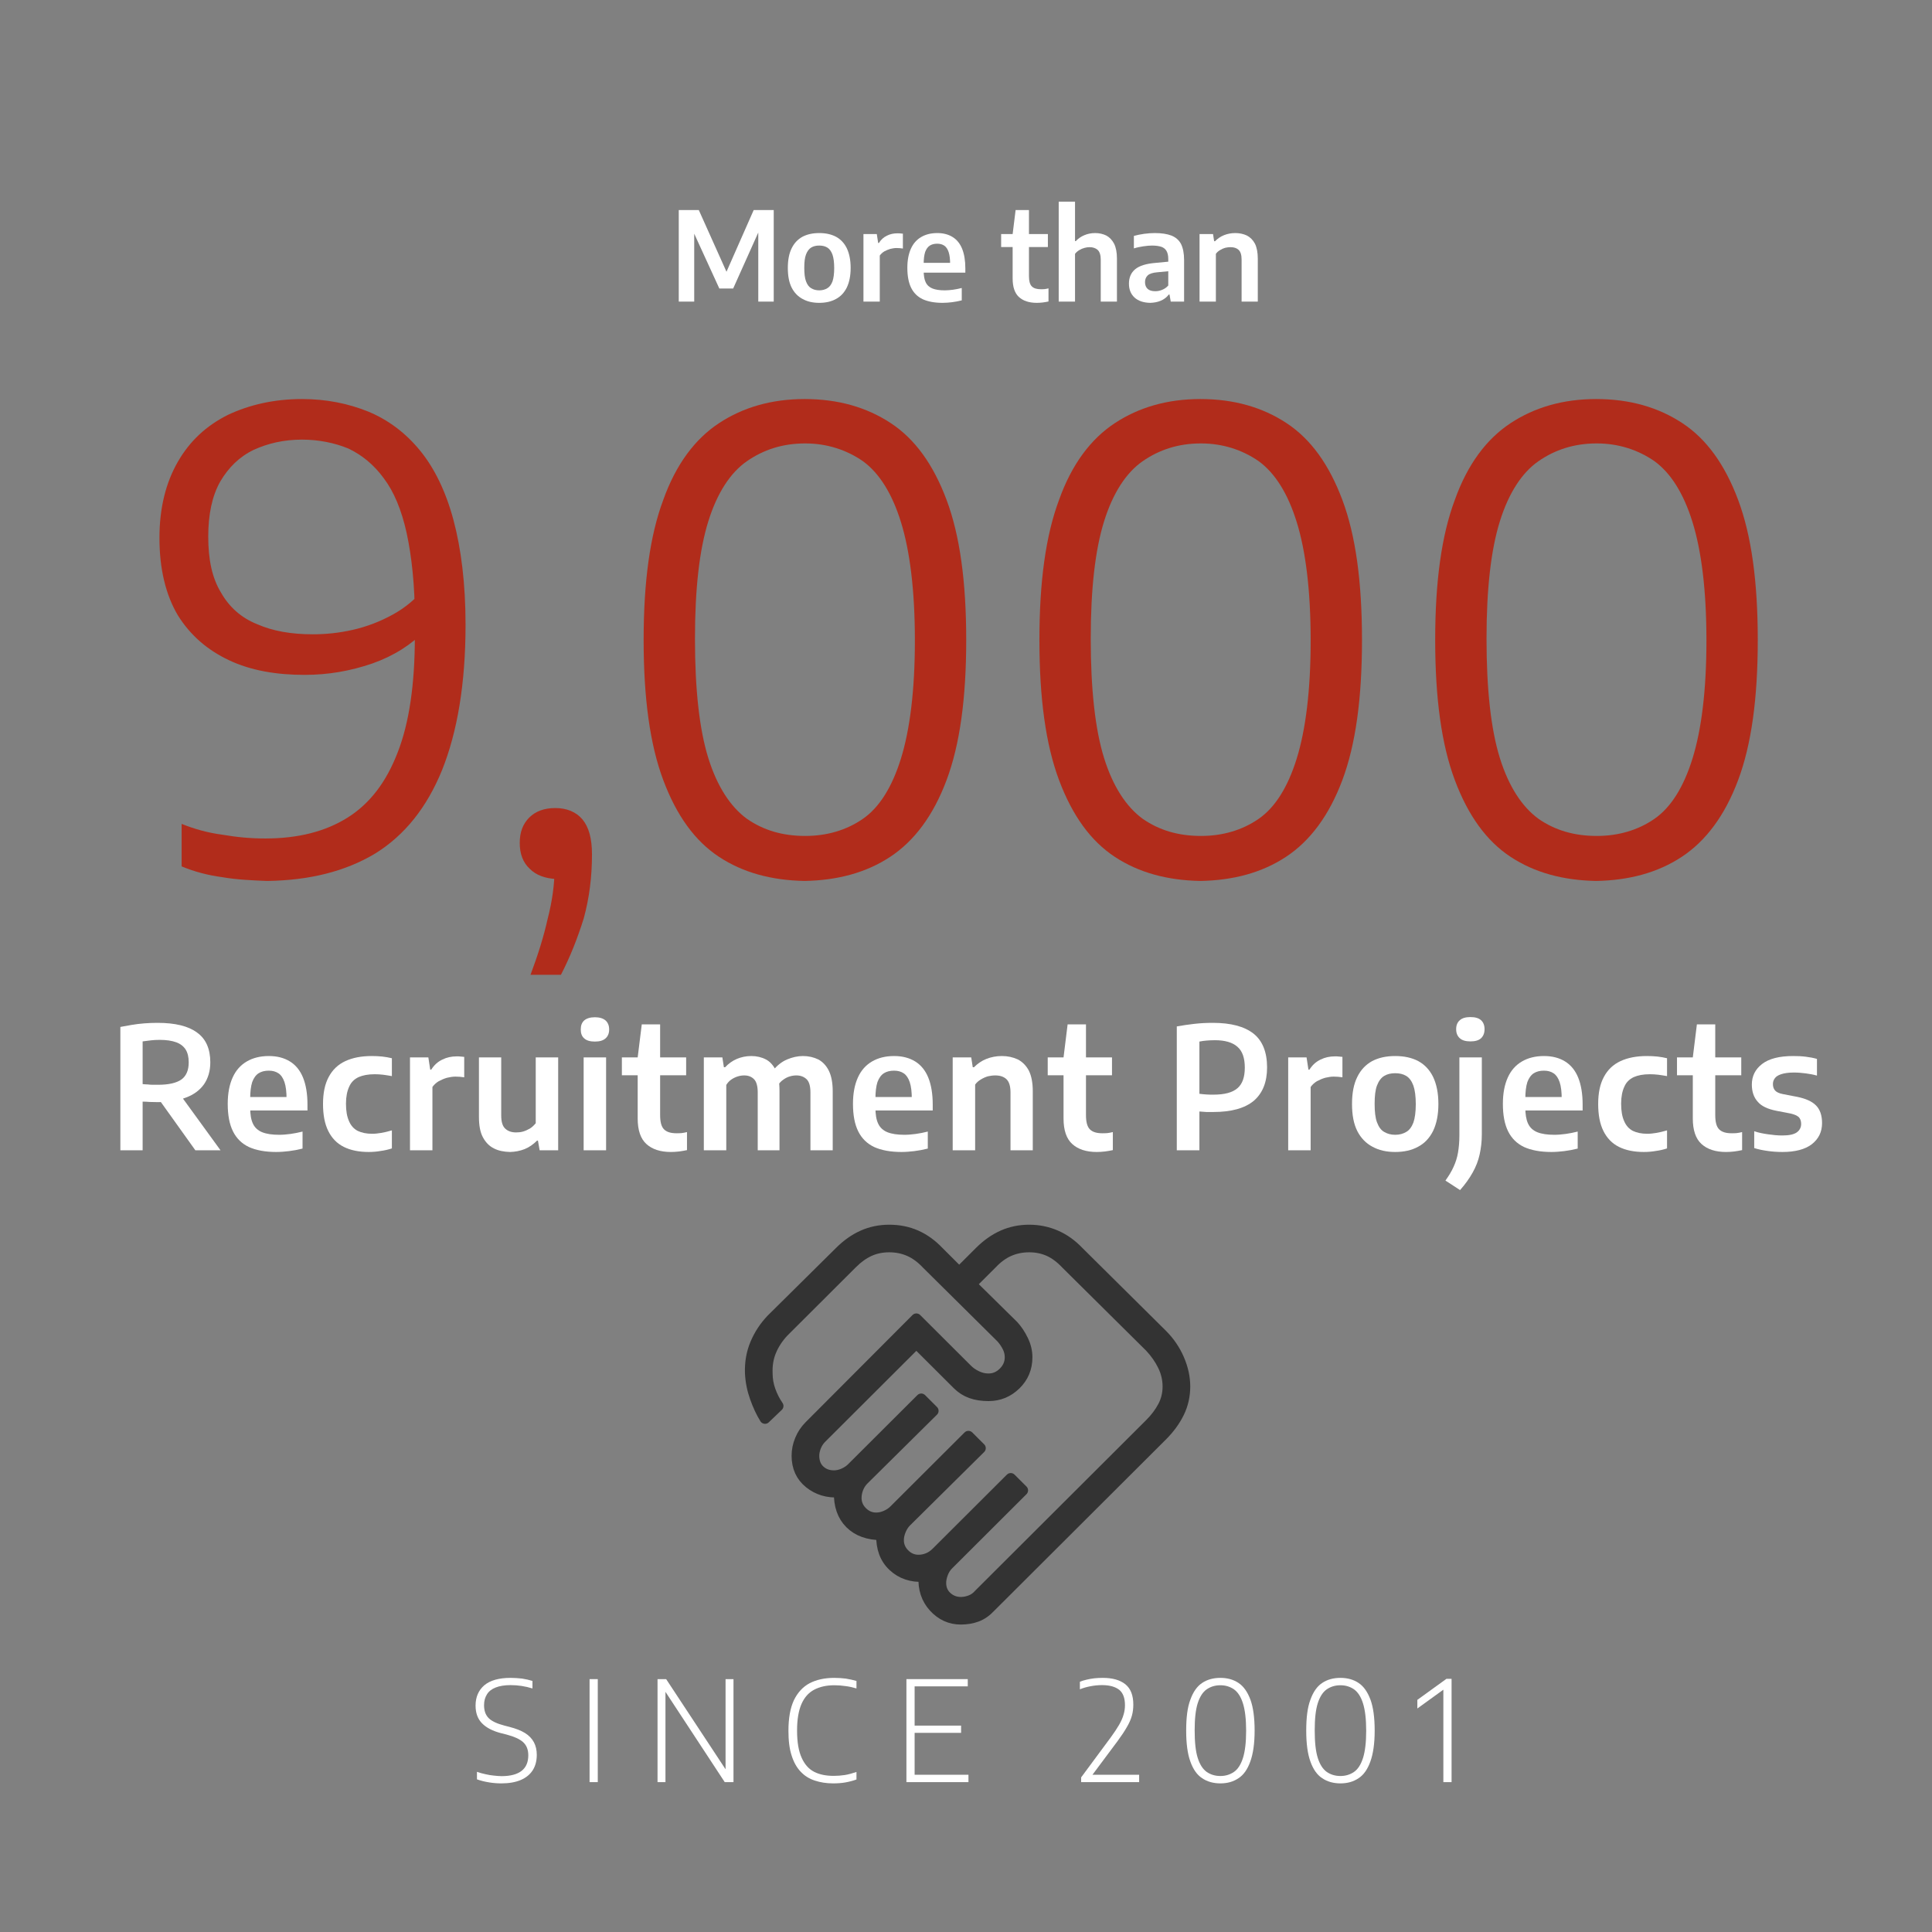 <?xml version="1.0" encoding="UTF-8" standalone="no"?> <svg xmlns="http://www.w3.org/2000/svg" xmlns:xlink="http://www.w3.org/1999/xlink" xmlns:serif="http://www.serif.com/" width="100%" height="100%" viewBox="0 0 250 250" version="1.1" xml:space="preserve" style="fill-rule:evenodd;clip-rule:evenodd;stroke-linejoin:round;stroke-miterlimit:2;"><rect x="0" y="0" width="250" height="250" fill="#808080" stroke="none"/> <g transform="matrix(1,0,0,1,-2420.33,-2.667)"> <g id="Artboard9" transform="matrix(0.839,0,0,0.842,634.26,7.717)"> <rect x="2129" y="-6" width="298" height="297" style="fill:none;"></rect> <g transform="matrix(1,0,0,0.997,0,10.757)"> <g id="handshake_FILL0_wght200_GRAD0_opsz48.svg" transform="matrix(1.673,0,0,1.668,2278,202.917)"> <g transform="matrix(1,0,0,1,-24,-24)"> <path d="M23.4,40.35C23.7,40.35 24,40.292 24.3,40.175C24.6,40.058 24.85,39.883 25.05,39.65L40.85,23.85C41.35,23.35 41.75,22.817 42.05,22.25C42.35,21.683 42.5,21.067 42.5,20.4C42.5,19.733 42.35,19.092 42.05,18.475C41.75,17.858 41.35,17.283 40.85,16.75L33.1,9.05C32.6,8.517 32.075,8.125 31.525,7.875C30.975,7.625 30.367,7.5 29.7,7.5C29.033,7.5 28.417,7.625 27.85,7.875C27.283,8.125 26.75,8.517 26.25,9.05L24.35,10.95L28.25,14.8C28.583,15.167 28.875,15.608 29.125,16.125C29.375,16.642 29.5,17.167 29.5,17.7C29.5,18.7 29.15,19.542 28.45,20.225C27.75,20.908 26.917,21.25 25.95,21.25C25.35,21.25 24.817,21.167 24.35,21C23.883,20.833 23.467,20.567 23.1,20.2L19.3,16.4L10.55,25.15C10.317,25.383 10.142,25.65 10.025,25.95C9.908,26.25 9.85,26.533 9.85,26.8C9.85,27.367 10.025,27.817 10.375,28.15C10.725,28.483 11.167,28.65 11.7,28.65C12,28.65 12.3,28.583 12.6,28.45C12.9,28.317 13.15,28.15 13.35,27.95L19.75,21.55L20.85,22.65L14.45,29C14.217,29.233 14.042,29.5 13.925,29.8C13.808,30.1 13.75,30.4 13.75,30.7C13.75,31.2 13.933,31.633 14.3,32C14.667,32.367 15.1,32.55 15.6,32.55C15.9,32.55 16.2,32.483 16.5,32.35C16.8,32.217 17.05,32.05 17.25,31.85L24.1,25L25.2,26.1L18.35,32.9C18.15,33.1 17.983,33.358 17.85,33.675C17.717,33.992 17.65,34.3 17.65,34.6C17.65,35.1 17.833,35.533 18.2,35.9C18.567,36.267 19,36.45 19.5,36.45C19.8,36.45 20.092,36.392 20.375,36.275C20.658,36.158 20.917,35.983 21.15,35.75L28,28.9L29.1,30L22.25,36.85C22.017,37.083 21.842,37.358 21.725,37.675C21.608,37.992 21.55,38.283 21.55,38.55C21.55,39.083 21.733,39.517 22.1,39.85C22.467,40.183 22.9,40.35 23.4,40.35ZM23.4,41.9C22.433,41.9 21.608,41.525 20.925,40.775C20.242,40.025 19.933,39.083 20,37.95C18.867,38.017 17.925,37.7 17.175,37C16.425,36.3 16.067,35.333 16.1,34.1C14.867,34.1 13.9,33.75 13.2,33.05C12.5,32.35 12.167,31.383 12.2,30.15C11.133,30.217 10.217,29.942 9.45,29.325C8.683,28.708 8.3,27.867 8.3,26.8C8.3,26.3 8.4,25.808 8.6,25.325C8.8,24.842 9.083,24.417 9.45,24.05L19.3,14.15L24,18.85C24.233,19.083 24.525,19.283 24.875,19.45C25.225,19.617 25.583,19.7 25.95,19.7C26.483,19.7 26.95,19.5 27.35,19.1C27.75,18.7 27.95,18.233 27.95,17.7C27.95,17.367 27.875,17.05 27.725,16.75C27.575,16.45 27.383,16.167 27.15,15.9L20.25,9.05C19.75,8.517 19.217,8.125 18.65,7.875C18.083,7.625 17.467,7.5 16.8,7.5C16.133,7.5 15.525,7.625 14.975,7.875C14.425,8.125 13.9,8.5 13.4,9L7.05,15.35C6.55,15.883 6.167,16.467 5.9,17.1C5.633,17.733 5.517,18.433 5.55,19.2C5.55,19.733 5.642,20.258 5.825,20.775C6.008,21.292 6.25,21.767 6.55,22.2L5.35,23.35C5.017,22.817 4.717,22.175 4.45,21.425C4.183,20.675 4.033,19.917 4,19.15C3.967,18.183 4.125,17.283 4.475,16.45C4.825,15.617 5.317,14.867 5.95,14.2L12.25,7.95C12.917,7.283 13.625,6.783 14.375,6.45C15.125,6.117 15.933,5.95 16.8,5.95C17.7,5.95 18.525,6.117 19.275,6.45C20.025,6.783 20.717,7.283 21.35,7.95L23.25,9.85L25.15,7.95C25.817,7.283 26.525,6.783 27.275,6.45C28.025,6.117 28.833,5.95 29.7,5.95C30.567,5.95 31.383,6.117 32.15,6.45C32.917,6.783 33.617,7.283 34.25,7.95L41.95,15.6C42.617,16.267 43.133,17.025 43.5,17.875C43.867,18.725 44.05,19.567 44.05,20.4C44.05,21.267 43.867,22.075 43.5,22.825C43.133,23.575 42.617,24.283 41.95,24.95L26.15,40.75C25.75,41.183 25.325,41.483 24.875,41.65C24.425,41.817 23.933,41.9 23.4,41.9Z" style="fill:rgb(51,51,51);fill-rule:nonzero;stroke:rgb(51,51,51);stroke-width:1px;"></path> </g> </g> <g transform="matrix(1.192,8.85374e-19,3.17193e-18,1.192,1154.72,49.176)"> <g transform="matrix(18,0,0,18,878.001,175.103)"> <path d="M0.226,0.009C0.198,0.009 0.169,0.007 0.138,0.002C0.107,-0.003 0.078,-0.01 0.05,-0.02L0.05,-0.074C0.07,-0.067 0.091,-0.061 0.111,-0.057C0.131,-0.052 0.151,-0.049 0.171,-0.047C0.19,-0.045 0.209,-0.043 0.227,-0.043C0.291,-0.043 0.339,-0.056 0.371,-0.081C0.403,-0.106 0.419,-0.143 0.419,-0.193C0.419,-0.234 0.406,-0.265 0.382,-0.287C0.358,-0.309 0.318,-0.327 0.262,-0.342L0.226,-0.351C0.163,-0.367 0.117,-0.391 0.086,-0.423C0.055,-0.455 0.04,-0.497 0.04,-0.55C0.04,-0.611 0.061,-0.66 0.103,-0.696C0.145,-0.731 0.208,-0.749 0.292,-0.749C0.319,-0.749 0.346,-0.747 0.374,-0.744C0.401,-0.74 0.426,-0.734 0.449,-0.727L0.449,-0.673C0.423,-0.681 0.397,-0.687 0.371,-0.691C0.345,-0.695 0.319,-0.697 0.292,-0.697C0.249,-0.697 0.213,-0.691 0.185,-0.68C0.156,-0.669 0.135,-0.652 0.122,-0.631C0.108,-0.609 0.101,-0.583 0.101,-0.553C0.101,-0.513 0.112,-0.482 0.134,-0.46C0.156,-0.438 0.194,-0.42 0.248,-0.406L0.283,-0.397C0.329,-0.385 0.366,-0.371 0.395,-0.353C0.424,-0.335 0.445,-0.313 0.459,-0.287C0.473,-0.261 0.48,-0.231 0.48,-0.196C0.48,-0.152 0.47,-0.115 0.45,-0.084C0.43,-0.054 0.402,-0.031 0.364,-0.015C0.326,0.001 0.28,0.009 0.226,0.009Z" style="fill:white;fill-rule:nonzero;"></path> </g> <g transform="matrix(18,0,0,18,891.852,175.103)"> <rect x="0.09" y="-0.74" width="0.059" height="0.74" style="fill:white;fill-rule:nonzero;"></rect> </g> <g transform="matrix(18,0,0,18,900.645,175.103)"> <path d="M0.09,-0L0.09,-0.74L0.152,-0.74L0.597,-0.065L0.579,-0.065L0.579,-0.74L0.636,-0.74L0.636,-0L0.573,-0L0.129,-0.676L0.147,-0.676L0.147,-0L0.09,-0Z" style="fill:white;fill-rule:nonzero;"></path> </g> <g transform="matrix(18,0,0,18,918.195,175.103)"> <path d="M0.377,0.009C0.329,0.009 0.285,0.002 0.246,-0.011C0.206,-0.024 0.172,-0.045 0.144,-0.075C0.116,-0.104 0.094,-0.143 0.079,-0.191C0.063,-0.239 0.056,-0.299 0.056,-0.369C0.056,-0.459 0.069,-0.532 0.095,-0.588C0.122,-0.644 0.16,-0.685 0.209,-0.711C0.258,-0.736 0.317,-0.749 0.385,-0.749C0.414,-0.749 0.441,-0.747 0.467,-0.744C0.493,-0.74 0.519,-0.734 0.545,-0.727L0.545,-0.673C0.518,-0.681 0.492,-0.687 0.466,-0.69C0.44,-0.694 0.413,-0.696 0.386,-0.696C0.329,-0.696 0.281,-0.685 0.241,-0.664C0.201,-0.643 0.171,-0.609 0.15,-0.562C0.129,-0.514 0.118,-0.451 0.118,-0.371C0.118,-0.288 0.129,-0.223 0.151,-0.175C0.172,-0.128 0.202,-0.094 0.241,-0.074C0.28,-0.054 0.327,-0.045 0.381,-0.045C0.408,-0.045 0.435,-0.047 0.461,-0.051C0.487,-0.055 0.515,-0.063 0.545,-0.073L0.545,-0.019C0.52,-0.01 0.494,-0.003 0.466,0.002C0.438,0.007 0.408,0.009 0.377,0.009Z" style="fill:white;fill-rule:nonzero;"></path> </g> <g transform="matrix(18,0,0,18,932.847,175.103)"> <path d="M0.09,-0L0.09,-0.74L0.531,-0.74L0.531,-0.688L0.149,-0.688L0.149,-0.053L0.536,-0.053L0.536,-0L0.09,-0ZM0.129,-0.354L0.129,-0.406L0.483,-0.406L0.483,-0.354L0.129,-0.354Z" style="fill:white;fill-rule:nonzero;"></path> </g> <g transform="matrix(18,0,0,18,956.499,175.103)"> <path d="M0.032,-0L0.032,-0.034L0.246,-0.323C0.27,-0.356 0.29,-0.386 0.305,-0.412C0.32,-0.438 0.331,-0.463 0.337,-0.485C0.344,-0.508 0.347,-0.53 0.347,-0.553C0.347,-0.604 0.333,-0.641 0.306,-0.663C0.278,-0.685 0.237,-0.697 0.183,-0.697C0.154,-0.697 0.126,-0.694 0.1,-0.689C0.073,-0.684 0.048,-0.677 0.023,-0.667L0.023,-0.721C0.037,-0.727 0.053,-0.732 0.071,-0.736C0.089,-0.74 0.107,-0.744 0.127,-0.746C0.147,-0.748 0.167,-0.749 0.187,-0.749C0.257,-0.749 0.311,-0.734 0.35,-0.703C0.388,-0.672 0.407,-0.624 0.407,-0.557C0.407,-0.53 0.404,-0.503 0.397,-0.478C0.39,-0.452 0.378,-0.425 0.361,-0.396C0.344,-0.366 0.322,-0.333 0.294,-0.295L0.1,-0.035L0.092,-0.053L0.449,-0.053L0.449,-0L0.032,-0Z" style="fill:white;fill-rule:nonzero;"></path> </g> <g transform="matrix(18,0,0,18,969.567,175.103)"> <path d="M0.307,0.009C0.257,0.009 0.213,-0.003 0.176,-0.028C0.139,-0.052 0.111,-0.092 0.091,-0.148C0.071,-0.203 0.061,-0.277 0.061,-0.37C0.061,-0.463 0.07,-0.537 0.091,-0.592C0.111,-0.648 0.139,-0.688 0.175,-0.712C0.212,-0.737 0.256,-0.749 0.307,-0.749C0.357,-0.749 0.401,-0.737 0.438,-0.712C0.474,-0.688 0.502,-0.648 0.523,-0.592C0.543,-0.537 0.553,-0.463 0.553,-0.37C0.553,-0.277 0.542,-0.203 0.522,-0.148C0.502,-0.092 0.474,-0.052 0.437,-0.028C0.4,-0.003 0.357,0.009 0.307,0.009ZM0.307,-0.044C0.344,-0.044 0.376,-0.054 0.404,-0.073C0.432,-0.092 0.454,-0.126 0.469,-0.173C0.484,-0.22 0.492,-0.285 0.492,-0.369C0.492,-0.453 0.484,-0.519 0.469,-0.566C0.454,-0.614 0.432,-0.647 0.404,-0.667C0.376,-0.686 0.344,-0.696 0.307,-0.696C0.269,-0.696 0.237,-0.686 0.209,-0.667C0.181,-0.648 0.159,-0.614 0.144,-0.567C0.129,-0.52 0.122,-0.455 0.122,-0.372C0.122,-0.287 0.129,-0.221 0.144,-0.174C0.159,-0.126 0.181,-0.093 0.209,-0.073C0.237,-0.054 0.269,-0.044 0.307,-0.044Z" style="fill:white;fill-rule:nonzero;"></path> </g> <g transform="matrix(18,0,0,18,985.101,175.103)"> <path d="M0.307,0.009C0.257,0.009 0.213,-0.003 0.176,-0.028C0.139,-0.052 0.111,-0.092 0.091,-0.148C0.071,-0.203 0.061,-0.277 0.061,-0.37C0.061,-0.463 0.07,-0.537 0.091,-0.592C0.111,-0.648 0.139,-0.688 0.175,-0.712C0.212,-0.737 0.256,-0.749 0.307,-0.749C0.357,-0.749 0.401,-0.737 0.438,-0.712C0.474,-0.688 0.502,-0.648 0.523,-0.592C0.543,-0.537 0.553,-0.463 0.553,-0.37C0.553,-0.277 0.542,-0.203 0.522,-0.148C0.502,-0.092 0.474,-0.052 0.437,-0.028C0.4,-0.003 0.357,0.009 0.307,0.009ZM0.307,-0.044C0.344,-0.044 0.376,-0.054 0.404,-0.073C0.432,-0.092 0.454,-0.126 0.469,-0.173C0.484,-0.22 0.492,-0.285 0.492,-0.369C0.492,-0.453 0.484,-0.519 0.469,-0.566C0.454,-0.614 0.432,-0.647 0.404,-0.667C0.376,-0.686 0.344,-0.696 0.307,-0.696C0.269,-0.696 0.237,-0.686 0.209,-0.667C0.181,-0.648 0.159,-0.614 0.144,-0.567C0.129,-0.52 0.122,-0.455 0.122,-0.372C0.122,-0.287 0.129,-0.221 0.144,-0.174C0.159,-0.126 0.181,-0.093 0.209,-0.073C0.237,-0.054 0.269,-0.044 0.307,-0.044Z" style="fill:white;fill-rule:nonzero;"></path> </g> <g transform="matrix(18,0,0,18,1000.36,175.103)"> <path d="M0.199,-0L0.199,-0.69L0.221,-0.68L0.012,-0.529L0.012,-0.591L0.221,-0.742L0.258,-0.742L0.258,-0L0.199,-0Z" style="fill:white;fill-rule:nonzero;"></path> </g> </g> <g transform="matrix(1.192,0,0,1.192,650.689,-349.406)"> <g transform="matrix(22,0,0,22,1254,427.776)"> <path d="M0.073,-0L0.073,-0.725C0.094,-0.729 0.116,-0.733 0.14,-0.737C0.164,-0.741 0.188,-0.744 0.214,-0.746C0.239,-0.748 0.265,-0.749 0.292,-0.749C0.395,-0.749 0.473,-0.73 0.524,-0.692C0.576,-0.655 0.602,-0.596 0.602,-0.517C0.602,-0.466 0.589,-0.423 0.565,-0.388C0.54,-0.353 0.505,-0.327 0.459,-0.31C0.413,-0.292 0.357,-0.283 0.292,-0.283C0.275,-0.283 0.259,-0.284 0.246,-0.284C0.233,-0.285 0.219,-0.286 0.204,-0.286L0.204,-0L0.073,-0ZM0.514,-0L0.268,-0.344L0.412,-0.344L0.662,-0L0.514,-0ZM0.294,-0.385C0.356,-0.385 0.402,-0.395 0.432,-0.416C0.461,-0.437 0.475,-0.471 0.475,-0.517C0.475,-0.548 0.469,-0.573 0.457,-0.592C0.445,-0.611 0.426,-0.626 0.401,-0.635C0.376,-0.644 0.344,-0.649 0.305,-0.649C0.285,-0.649 0.267,-0.648 0.251,-0.646C0.235,-0.644 0.22,-0.642 0.204,-0.64L0.204,-0.389C0.215,-0.388 0.225,-0.387 0.234,-0.387C0.243,-0.386 0.253,-0.385 0.262,-0.385C0.272,-0.385 0.282,-0.385 0.294,-0.385Z" style="fill:white;fill-rule:nonzero;"></path> </g> <g transform="matrix(22,0,0,22,1268.64,427.776)"> <path d="M0.324,0.01C0.26,0.01 0.206,0 0.164,-0.019C0.122,-0.039 0.091,-0.069 0.07,-0.111C0.049,-0.153 0.039,-0.207 0.039,-0.273C0.039,-0.335 0.049,-0.386 0.068,-0.428C0.087,-0.47 0.115,-0.501 0.151,-0.522C0.187,-0.543 0.23,-0.554 0.281,-0.554C0.33,-0.554 0.371,-0.543 0.405,-0.522C0.439,-0.501 0.465,-0.469 0.482,-0.427C0.499,-0.385 0.508,-0.332 0.508,-0.269L0.508,-0.234L0.113,-0.234L0.113,-0.313L0.408,-0.313L0.385,-0.302C0.385,-0.343 0.381,-0.376 0.373,-0.4C0.365,-0.424 0.353,-0.442 0.338,-0.452C0.322,-0.463 0.303,-0.468 0.28,-0.468C0.257,-0.468 0.237,-0.463 0.221,-0.453C0.204,-0.442 0.192,-0.425 0.183,-0.401C0.175,-0.376 0.171,-0.343 0.171,-0.302L0.171,-0.251C0.171,-0.212 0.176,-0.18 0.187,-0.157C0.198,-0.133 0.217,-0.116 0.242,-0.106C0.267,-0.096 0.3,-0.091 0.342,-0.091C0.363,-0.091 0.385,-0.093 0.408,-0.096C0.431,-0.099 0.455,-0.104 0.479,-0.11L0.479,-0.01C0.451,-0.003 0.424,0.002 0.399,0.005C0.374,0.008 0.349,0.01 0.324,0.01Z" style="fill:white;fill-rule:nonzero;"></path> </g> <g transform="matrix(22,0,0,22,1280.97,427.776)"> <path d="M0.308,0.01C0.25,0.01 0.201,-0 0.161,-0.02C0.121,-0.04 0.091,-0.071 0.07,-0.113C0.049,-0.155 0.039,-0.208 0.039,-0.272C0.039,-0.337 0.05,-0.39 0.073,-0.432C0.095,-0.473 0.127,-0.504 0.17,-0.524C0.213,-0.544 0.265,-0.554 0.326,-0.554C0.346,-0.554 0.367,-0.553 0.387,-0.551C0.407,-0.549 0.426,-0.545 0.444,-0.541L0.444,-0.436C0.426,-0.439 0.409,-0.442 0.393,-0.444C0.376,-0.446 0.359,-0.447 0.343,-0.447C0.304,-0.447 0.273,-0.441 0.248,-0.43C0.223,-0.418 0.204,-0.4 0.193,-0.374C0.181,-0.349 0.174,-0.315 0.174,-0.274C0.174,-0.231 0.18,-0.197 0.192,-0.171C0.203,-0.145 0.22,-0.126 0.243,-0.114C0.266,-0.103 0.294,-0.097 0.328,-0.097C0.345,-0.097 0.363,-0.099 0.381,-0.102C0.399,-0.105 0.42,-0.11 0.444,-0.117L0.444,-0.011C0.423,-0.004 0.401,0.001 0.378,0.004C0.355,0.008 0.332,0.01 0.308,0.01Z" style="fill:white;fill-rule:nonzero;"></path> </g> <g transform="matrix(22,0,0,22,1291.65,427.776)"> <path d="M0.065,-0L0.065,-0.546L0.173,-0.546L0.184,-0.474L0.19,-0.474C0.207,-0.501 0.228,-0.52 0.255,-0.533C0.281,-0.546 0.309,-0.552 0.34,-0.552C0.348,-0.552 0.356,-0.552 0.363,-0.551C0.371,-0.55 0.378,-0.55 0.384,-0.549L0.384,-0.429C0.376,-0.43 0.367,-0.431 0.358,-0.432C0.349,-0.432 0.341,-0.433 0.332,-0.433C0.316,-0.433 0.299,-0.43 0.282,-0.426C0.265,-0.421 0.249,-0.414 0.234,-0.406C0.219,-0.397 0.206,-0.385 0.197,-0.372L0.197,-0L0.065,-0Z" style="fill:white;fill-rule:nonzero;"></path> </g> <g transform="matrix(22,0,0,22,1300.66,427.776)"> <path d="M0.244,0.01C0.208,0.009 0.176,0.003 0.149,-0.011C0.121,-0.025 0.1,-0.047 0.084,-0.077C0.068,-0.107 0.061,-0.147 0.061,-0.197L0.061,-0.546L0.192,-0.546L0.192,-0.205C0.192,-0.167 0.2,-0.141 0.216,-0.127C0.232,-0.112 0.253,-0.105 0.279,-0.105C0.292,-0.105 0.306,-0.106 0.32,-0.11C0.334,-0.114 0.347,-0.12 0.361,-0.128C0.374,-0.136 0.385,-0.147 0.395,-0.159L0.395,-0.546L0.527,-0.546L0.527,-0L0.418,-0L0.408,-0.057L0.403,-0.057C0.381,-0.035 0.357,-0.018 0.33,-0.007C0.302,0.004 0.274,0.009 0.244,0.01Z" style="fill:white;fill-rule:nonzero;"></path> </g> <g transform="matrix(22,0,0,22,1314.12,427.776)"> <path d="M0.065,-0L0.065,-0.546L0.197,-0.546L0.197,-0L0.065,-0ZM0.131,-0.639C0.103,-0.639 0.082,-0.645 0.068,-0.658C0.054,-0.67 0.048,-0.688 0.048,-0.71C0.048,-0.733 0.054,-0.75 0.068,-0.763C0.082,-0.775 0.103,-0.782 0.131,-0.782C0.159,-0.782 0.18,-0.775 0.194,-0.763C0.208,-0.75 0.215,-0.733 0.215,-0.71C0.215,-0.688 0.208,-0.67 0.194,-0.658C0.18,-0.645 0.159,-0.639 0.131,-0.639Z" style="fill:white;fill-rule:nonzero;"></path> </g> <g transform="matrix(22,0,0,22,1320.32,427.776)"> <path d="M0.296,0.01C0.234,0.01 0.186,-0.006 0.152,-0.037C0.118,-0.068 0.101,-0.118 0.101,-0.187L0.101,-0.546L0.125,-0.74L0.233,-0.74L0.233,-0.207C0.233,-0.167 0.24,-0.139 0.256,-0.123C0.272,-0.107 0.296,-0.1 0.33,-0.1C0.339,-0.1 0.349,-0.1 0.359,-0.101C0.368,-0.102 0.379,-0.104 0.391,-0.107L0.391,-0.001C0.377,0.002 0.361,0.005 0.345,0.007C0.328,0.009 0.312,0.01 0.296,0.01ZM0.008,-0.441L0.008,-0.546L0.386,-0.546L0.386,-0.441L0.008,-0.441Z" style="fill:white;fill-rule:nonzero;"></path> </g> <g transform="matrix(22,0,0,22,1329.67,427.776)"> <path d="M0.065,-0L0.065,-0.546L0.174,-0.546L0.183,-0.488L0.19,-0.488C0.21,-0.509 0.233,-0.526 0.259,-0.537C0.285,-0.548 0.314,-0.554 0.344,-0.554C0.376,-0.554 0.405,-0.547 0.43,-0.534C0.455,-0.521 0.474,-0.499 0.489,-0.469C0.503,-0.439 0.51,-0.4 0.51,-0.351L0.51,-0L0.382,-0L0.382,-0.34C0.382,-0.378 0.374,-0.404 0.36,-0.418C0.345,-0.433 0.326,-0.44 0.302,-0.44C0.29,-0.44 0.277,-0.438 0.264,-0.434C0.251,-0.43 0.239,-0.424 0.227,-0.416C0.215,-0.408 0.205,-0.397 0.197,-0.384L0.197,-0L0.065,-0ZM0.692,-0L0.692,-0.34C0.692,-0.378 0.684,-0.404 0.669,-0.418C0.653,-0.433 0.633,-0.44 0.609,-0.44C0.596,-0.44 0.583,-0.438 0.57,-0.434C0.556,-0.43 0.543,-0.423 0.531,-0.414C0.518,-0.405 0.507,-0.393 0.499,-0.378L0.47,-0.467C0.496,-0.499 0.524,-0.521 0.555,-0.534C0.586,-0.547 0.617,-0.554 0.648,-0.554C0.681,-0.554 0.711,-0.547 0.738,-0.534C0.764,-0.52 0.785,-0.498 0.8,-0.468C0.815,-0.438 0.823,-0.397 0.823,-0.347L0.823,-0L0.692,-0Z" style="fill:white;fill-rule:nonzero;"></path> </g> <g transform="matrix(22,0,0,22,1349.54,427.776)"> <path d="M0.324,0.01C0.26,0.01 0.206,0 0.164,-0.019C0.122,-0.039 0.091,-0.069 0.07,-0.111C0.049,-0.153 0.039,-0.207 0.039,-0.273C0.039,-0.335 0.049,-0.386 0.068,-0.428C0.087,-0.47 0.115,-0.501 0.151,-0.522C0.187,-0.543 0.23,-0.554 0.281,-0.554C0.33,-0.554 0.371,-0.543 0.405,-0.522C0.439,-0.501 0.465,-0.469 0.482,-0.427C0.499,-0.385 0.508,-0.332 0.508,-0.269L0.508,-0.234L0.113,-0.234L0.113,-0.313L0.408,-0.313L0.385,-0.302C0.385,-0.343 0.381,-0.376 0.373,-0.4C0.365,-0.424 0.353,-0.442 0.338,-0.452C0.322,-0.463 0.303,-0.468 0.28,-0.468C0.257,-0.468 0.237,-0.463 0.221,-0.453C0.204,-0.442 0.192,-0.425 0.183,-0.401C0.175,-0.376 0.171,-0.343 0.171,-0.302L0.171,-0.251C0.171,-0.212 0.176,-0.18 0.187,-0.157C0.198,-0.133 0.217,-0.116 0.242,-0.106C0.267,-0.096 0.3,-0.091 0.342,-0.091C0.363,-0.091 0.385,-0.093 0.408,-0.096C0.431,-0.099 0.455,-0.104 0.479,-0.11L0.479,-0.01C0.451,-0.003 0.424,0.002 0.399,0.005C0.374,0.008 0.349,0.01 0.324,0.01Z" style="fill:white;fill-rule:nonzero;"></path> </g> <g transform="matrix(22,0,0,22,1361.87,427.776)"> <path d="M0.065,-0L0.065,-0.546L0.174,-0.546L0.183,-0.488L0.19,-0.488C0.211,-0.509 0.235,-0.526 0.263,-0.537C0.291,-0.548 0.321,-0.554 0.354,-0.554C0.389,-0.554 0.42,-0.547 0.448,-0.534C0.475,-0.52 0.497,-0.498 0.513,-0.468C0.528,-0.438 0.536,-0.397 0.536,-0.347L0.536,-0L0.405,-0L0.405,-0.34C0.405,-0.377 0.397,-0.403 0.381,-0.418C0.365,-0.433 0.343,-0.44 0.315,-0.44C0.301,-0.44 0.287,-0.438 0.273,-0.435C0.259,-0.431 0.245,-0.425 0.232,-0.417C0.218,-0.409 0.206,-0.399 0.197,-0.386L0.197,-0L0.065,-0Z" style="fill:white;fill-rule:nonzero;"></path> </g> <g transform="matrix(22,0,0,22,1375.42,427.776)"> <path d="M0.296,0.01C0.234,0.01 0.186,-0.006 0.152,-0.037C0.118,-0.068 0.101,-0.118 0.101,-0.187L0.101,-0.546L0.125,-0.74L0.233,-0.74L0.233,-0.207C0.233,-0.167 0.24,-0.139 0.256,-0.123C0.272,-0.107 0.296,-0.1 0.33,-0.1C0.339,-0.1 0.349,-0.1 0.359,-0.101C0.368,-0.102 0.379,-0.104 0.391,-0.107L0.391,-0.001C0.377,0.002 0.361,0.005 0.345,0.007C0.328,0.009 0.312,0.01 0.296,0.01ZM0.008,-0.441L0.008,-0.546L0.386,-0.546L0.386,-0.441L0.008,-0.441Z" style="fill:white;fill-rule:nonzero;"></path> </g> <g transform="matrix(22,0,0,22,1390.69,427.776)"> <path d="M0.073,-0L0.073,-0.728C0.106,-0.734 0.14,-0.739 0.175,-0.743C0.21,-0.747 0.246,-0.749 0.285,-0.749C0.391,-0.749 0.47,-0.728 0.524,-0.686C0.577,-0.644 0.604,-0.577 0.604,-0.487C0.604,-0.401 0.578,-0.336 0.526,-0.291C0.473,-0.247 0.394,-0.225 0.288,-0.225C0.273,-0.225 0.26,-0.225 0.247,-0.225C0.234,-0.226 0.221,-0.227 0.206,-0.228L0.206,-0L0.073,-0ZM0.289,-0.327C0.353,-0.327 0.4,-0.339 0.43,-0.365C0.459,-0.39 0.473,-0.43 0.473,-0.486C0.473,-0.542 0.459,-0.583 0.43,-0.608C0.401,-0.634 0.357,-0.647 0.297,-0.647C0.279,-0.647 0.263,-0.646 0.249,-0.645C0.235,-0.644 0.221,-0.642 0.206,-0.639L0.206,-0.332C0.22,-0.33 0.234,-0.329 0.247,-0.328C0.26,-0.327 0.274,-0.327 0.289,-0.327Z" style="fill:white;fill-rule:nonzero;"></path> </g> <g transform="matrix(22,0,0,22,1405.28,427.776)"> <path d="M0.065,-0L0.065,-0.546L0.173,-0.546L0.184,-0.474L0.19,-0.474C0.207,-0.501 0.228,-0.52 0.255,-0.533C0.281,-0.546 0.309,-0.552 0.34,-0.552C0.348,-0.552 0.356,-0.552 0.363,-0.551C0.371,-0.55 0.378,-0.55 0.384,-0.549L0.384,-0.429C0.376,-0.43 0.367,-0.431 0.358,-0.432C0.349,-0.432 0.341,-0.433 0.332,-0.433C0.316,-0.433 0.299,-0.43 0.282,-0.426C0.265,-0.421 0.249,-0.414 0.234,-0.406C0.219,-0.397 0.206,-0.385 0.197,-0.372L0.197,-0L0.065,-0Z" style="fill:white;fill-rule:nonzero;"></path> </g> <g transform="matrix(22,0,0,22,1414.11,427.776)"> <path d="M0.293,0.01C0.241,0.01 0.197,-0 0.159,-0.021C0.121,-0.041 0.091,-0.072 0.07,-0.113C0.049,-0.155 0.039,-0.207 0.039,-0.272C0.039,-0.336 0.049,-0.389 0.07,-0.431C0.09,-0.472 0.119,-0.503 0.157,-0.524C0.195,-0.544 0.24,-0.554 0.293,-0.554C0.346,-0.554 0.391,-0.544 0.429,-0.524C0.467,-0.503 0.496,-0.472 0.516,-0.431C0.536,-0.389 0.547,-0.336 0.547,-0.272C0.547,-0.208 0.536,-0.156 0.516,-0.114C0.495,-0.072 0.466,-0.041 0.428,-0.021C0.39,-0 0.345,0.01 0.293,0.01ZM0.293,-0.091C0.318,-0.091 0.34,-0.097 0.358,-0.108C0.376,-0.118 0.39,-0.137 0.4,-0.163C0.409,-0.189 0.414,-0.225 0.414,-0.271C0.414,-0.317 0.409,-0.354 0.4,-0.38C0.39,-0.407 0.376,-0.426 0.358,-0.437C0.34,-0.448 0.318,-0.453 0.293,-0.453C0.268,-0.453 0.246,-0.448 0.228,-0.437C0.21,-0.426 0.196,-0.407 0.186,-0.381C0.176,-0.355 0.172,-0.319 0.172,-0.273C0.172,-0.227 0.176,-0.19 0.186,-0.164C0.196,-0.137 0.21,-0.118 0.228,-0.108C0.246,-0.097 0.268,-0.091 0.293,-0.091Z" style="fill:white;fill-rule:nonzero;"></path> </g> <g transform="matrix(22,0,0,22,1427.43,427.776)"> <path d="M0.069,0.234L-0.017,0.178C0.003,0.15 0.019,0.124 0.031,0.097C0.043,0.071 0.052,0.043 0.057,0.013C0.062,-0.017 0.065,-0.05 0.065,-0.087L0.065,-0.546L0.197,-0.546L0.197,-0.093C0.197,-0.05 0.192,-0.011 0.184,0.025C0.176,0.062 0.162,0.097 0.143,0.131C0.124,0.165 0.1,0.199 0.069,0.234ZM0.13,-0.64C0.102,-0.64 0.081,-0.646 0.067,-0.659C0.053,-0.672 0.046,-0.689 0.046,-0.712C0.046,-0.734 0.053,-0.752 0.067,-0.764C0.081,-0.777 0.102,-0.783 0.13,-0.783C0.158,-0.783 0.179,-0.777 0.193,-0.764C0.206,-0.752 0.213,-0.734 0.213,-0.712C0.213,-0.689 0.206,-0.672 0.193,-0.659C0.179,-0.646 0.158,-0.64 0.13,-0.64Z" style="fill:white;fill-rule:nonzero;"></path> </g> <g transform="matrix(22,0,0,22,1433.63,427.776)"> <path d="M0.324,0.01C0.26,0.01 0.206,0 0.164,-0.019C0.122,-0.039 0.091,-0.069 0.07,-0.111C0.049,-0.153 0.039,-0.207 0.039,-0.273C0.039,-0.335 0.049,-0.386 0.068,-0.428C0.087,-0.47 0.115,-0.501 0.151,-0.522C0.187,-0.543 0.23,-0.554 0.281,-0.554C0.33,-0.554 0.371,-0.543 0.405,-0.522C0.439,-0.501 0.465,-0.469 0.482,-0.427C0.499,-0.385 0.508,-0.332 0.508,-0.269L0.508,-0.234L0.113,-0.234L0.113,-0.313L0.408,-0.313L0.385,-0.302C0.385,-0.343 0.381,-0.376 0.373,-0.4C0.365,-0.424 0.353,-0.442 0.338,-0.452C0.322,-0.463 0.303,-0.468 0.28,-0.468C0.257,-0.468 0.237,-0.463 0.221,-0.453C0.204,-0.442 0.192,-0.425 0.183,-0.401C0.175,-0.376 0.171,-0.343 0.171,-0.302L0.171,-0.251C0.171,-0.212 0.176,-0.18 0.187,-0.157C0.198,-0.133 0.217,-0.116 0.242,-0.106C0.267,-0.096 0.3,-0.091 0.342,-0.091C0.363,-0.091 0.385,-0.093 0.408,-0.096C0.431,-0.099 0.455,-0.104 0.479,-0.11L0.479,-0.01C0.451,-0.003 0.424,0.002 0.399,0.005C0.374,0.008 0.349,0.01 0.324,0.01Z" style="fill:white;fill-rule:nonzero;"></path> </g> <g transform="matrix(22,0,0,22,1445.96,427.776)"> <path d="M0.308,0.01C0.25,0.01 0.201,-0 0.161,-0.02C0.121,-0.04 0.091,-0.071 0.07,-0.113C0.049,-0.155 0.039,-0.208 0.039,-0.272C0.039,-0.337 0.05,-0.39 0.073,-0.432C0.095,-0.473 0.127,-0.504 0.17,-0.524C0.213,-0.544 0.265,-0.554 0.326,-0.554C0.346,-0.554 0.367,-0.553 0.387,-0.551C0.407,-0.549 0.426,-0.545 0.444,-0.541L0.444,-0.436C0.426,-0.439 0.409,-0.442 0.393,-0.444C0.376,-0.446 0.359,-0.447 0.343,-0.447C0.304,-0.447 0.273,-0.441 0.248,-0.43C0.223,-0.418 0.204,-0.4 0.193,-0.374C0.181,-0.349 0.174,-0.315 0.174,-0.274C0.174,-0.231 0.18,-0.197 0.192,-0.171C0.203,-0.145 0.22,-0.126 0.243,-0.114C0.266,-0.103 0.294,-0.097 0.328,-0.097C0.345,-0.097 0.363,-0.099 0.381,-0.102C0.399,-0.105 0.42,-0.11 0.444,-0.117L0.444,-0.011C0.423,-0.004 0.401,0.001 0.378,0.004C0.355,0.008 0.332,0.01 0.308,0.01Z" style="fill:white;fill-rule:nonzero;"></path> </g> <g transform="matrix(22,0,0,22,1456.84,427.776)"> <path d="M0.296,0.01C0.234,0.01 0.186,-0.006 0.152,-0.037C0.118,-0.068 0.101,-0.118 0.101,-0.187L0.101,-0.546L0.125,-0.74L0.233,-0.74L0.233,-0.207C0.233,-0.167 0.24,-0.139 0.256,-0.123C0.272,-0.107 0.296,-0.1 0.33,-0.1C0.339,-0.1 0.349,-0.1 0.359,-0.101C0.368,-0.102 0.379,-0.104 0.391,-0.107L0.391,-0.001C0.377,0.002 0.361,0.005 0.345,0.007C0.328,0.009 0.312,0.01 0.296,0.01ZM0.008,-0.441L0.008,-0.546L0.386,-0.546L0.386,-0.441L0.008,-0.441Z" style="fill:white;fill-rule:nonzero;"></path> </g> <g transform="matrix(22,0,0,22,1465.93,427.776)"> <path d="M0.215,0.01C0.185,0.01 0.156,0.008 0.128,0.004C0.1,0 0.074,-0.005 0.049,-0.013L0.049,-0.112C0.075,-0.103 0.102,-0.098 0.13,-0.094C0.157,-0.09 0.185,-0.087 0.214,-0.087C0.254,-0.087 0.282,-0.093 0.299,-0.105C0.316,-0.117 0.325,-0.134 0.325,-0.155C0.325,-0.172 0.32,-0.186 0.311,-0.195C0.301,-0.204 0.285,-0.211 0.263,-0.216L0.18,-0.232C0.129,-0.242 0.092,-0.259 0.07,-0.285C0.047,-0.31 0.035,-0.344 0.035,-0.386C0.035,-0.436 0.055,-0.476 0.095,-0.507C0.135,-0.538 0.196,-0.554 0.278,-0.554C0.304,-0.554 0.328,-0.553 0.352,-0.55C0.376,-0.547 0.398,-0.543 0.418,-0.537L0.418,-0.439C0.397,-0.445 0.375,-0.449 0.352,-0.452C0.329,-0.455 0.306,-0.457 0.282,-0.457C0.25,-0.457 0.225,-0.453 0.207,-0.447C0.189,-0.441 0.177,-0.433 0.17,-0.423C0.162,-0.412 0.159,-0.401 0.159,-0.389C0.159,-0.374 0.163,-0.361 0.172,-0.351C0.181,-0.341 0.197,-0.334 0.219,-0.33L0.302,-0.314C0.351,-0.304 0.388,-0.288 0.412,-0.264C0.436,-0.24 0.448,-0.205 0.448,-0.16C0.448,-0.107 0.427,-0.066 0.387,-0.035C0.347,-0.005 0.29,0.01 0.215,0.01Z" style="fill:white;fill-rule:nonzero;"></path> </g> </g> <g transform="matrix(1.192,0,0,1.192,1439.71,-100.429)"> <g transform="matrix(82,0,0,82,596.273,183.256)"> <path d="M0.255,-0.75C0.293,-0.75 0.328,-0.743 0.36,-0.73C0.391,-0.717 0.418,-0.697 0.441,-0.669C0.464,-0.641 0.482,-0.604 0.494,-0.559C0.506,-0.514 0.513,-0.459 0.513,-0.394C0.513,-0.301 0.5,-0.225 0.476,-0.165C0.452,-0.106 0.417,-0.062 0.37,-0.033C0.323,-0.005 0.267,0.009 0.2,0.01C0.175,0.009 0.152,0.008 0.129,0.004C0.106,0.001 0.084,-0.005 0.065,-0.013L0.065,-0.08C0.085,-0.072 0.106,-0.066 0.129,-0.063C0.152,-0.059 0.174,-0.057 0.197,-0.057C0.249,-0.057 0.292,-0.068 0.327,-0.09C0.362,-0.112 0.388,-0.146 0.406,-0.193C0.424,-0.239 0.433,-0.3 0.433,-0.375L0.433,-0.403C0.433,-0.457 0.428,-0.502 0.42,-0.539C0.412,-0.575 0.4,-0.604 0.384,-0.625C0.368,-0.647 0.349,-0.662 0.328,-0.672C0.306,-0.681 0.281,-0.686 0.255,-0.686C0.226,-0.686 0.201,-0.68 0.179,-0.67C0.156,-0.659 0.139,-0.642 0.126,-0.62C0.113,-0.597 0.107,-0.568 0.107,-0.533C0.107,-0.497 0.113,-0.468 0.127,-0.445C0.14,-0.422 0.159,-0.405 0.184,-0.395C0.209,-0.384 0.238,-0.379 0.272,-0.379C0.292,-0.379 0.313,-0.381 0.335,-0.386C0.357,-0.391 0.378,-0.399 0.398,-0.41C0.418,-0.421 0.435,-0.435 0.449,-0.453L0.449,-0.385C0.428,-0.363 0.4,-0.345 0.366,-0.333C0.331,-0.321 0.296,-0.315 0.259,-0.315C0.214,-0.315 0.174,-0.322 0.14,-0.338C0.106,-0.354 0.079,-0.377 0.059,-0.409C0.04,-0.441 0.03,-0.482 0.03,-0.531C0.03,-0.578 0.04,-0.618 0.059,-0.651C0.078,-0.684 0.104,-0.708 0.138,-0.725C0.172,-0.741 0.211,-0.75 0.255,-0.75Z" style="fill:rgb(177,44,27);fill-rule:nonzero;"></path> </g> <g transform="matrix(82,0,0,82,640.594,183.256)"> <path d="M0.075,0.158C0.087,0.126 0.096,0.097 0.102,0.07C0.109,0.043 0.113,0.016 0.113,-0.011L0.127,0.007L0.116,0.007C0.098,0.006 0.084,0.001 0.074,-0.009C0.063,-0.019 0.058,-0.033 0.058,-0.05C0.058,-0.067 0.063,-0.08 0.073,-0.09C0.083,-0.1 0.097,-0.105 0.114,-0.105C0.132,-0.105 0.147,-0.099 0.157,-0.087C0.167,-0.075 0.172,-0.057 0.172,-0.032C0.172,0.003 0.168,0.036 0.159,0.069C0.149,0.101 0.137,0.131 0.123,0.158L0.075,0.158Z" style="fill:rgb(177,44,27);fill-rule:nonzero;"></path> </g> <g transform="matrix(82,0,0,82,656.625,183.256)"> <path d="M0.312,0.01C0.26,0.009 0.215,-0.003 0.177,-0.028C0.139,-0.053 0.11,-0.093 0.089,-0.149C0.068,-0.205 0.058,-0.278 0.058,-0.37C0.058,-0.462 0.068,-0.535 0.089,-0.591C0.109,-0.647 0.139,-0.687 0.177,-0.712C0.215,-0.737 0.26,-0.75 0.312,-0.75C0.365,-0.75 0.41,-0.737 0.448,-0.712C0.486,-0.687 0.515,-0.647 0.536,-0.591C0.557,-0.535 0.567,-0.462 0.567,-0.37C0.567,-0.278 0.557,-0.205 0.536,-0.149C0.515,-0.093 0.485,-0.053 0.447,-0.028C0.409,-0.003 0.364,0.009 0.312,0.01ZM0.313,-0.061C0.347,-0.061 0.378,-0.07 0.404,-0.088C0.43,-0.106 0.45,-0.138 0.464,-0.183C0.478,-0.228 0.486,-0.29 0.486,-0.369C0.486,-0.449 0.478,-0.511 0.464,-0.556C0.45,-0.601 0.43,-0.633 0.404,-0.652C0.378,-0.67 0.347,-0.68 0.313,-0.68C0.277,-0.68 0.247,-0.67 0.221,-0.652C0.195,-0.634 0.174,-0.602 0.16,-0.557C0.146,-0.512 0.139,-0.451 0.139,-0.372C0.139,-0.292 0.146,-0.229 0.16,-0.184C0.174,-0.139 0.195,-0.107 0.221,-0.088C0.247,-0.07 0.277,-0.061 0.313,-0.061Z" style="fill:rgb(177,44,27);fill-rule:nonzero;"></path> </g> <g transform="matrix(82,0,0,82,707.834,183.256)"> <path d="M0.312,0.01C0.26,0.009 0.215,-0.003 0.177,-0.028C0.139,-0.053 0.11,-0.093 0.089,-0.149C0.068,-0.205 0.058,-0.278 0.058,-0.37C0.058,-0.462 0.068,-0.535 0.089,-0.591C0.109,-0.647 0.139,-0.687 0.177,-0.712C0.215,-0.737 0.26,-0.75 0.312,-0.75C0.365,-0.75 0.41,-0.737 0.448,-0.712C0.486,-0.687 0.515,-0.647 0.536,-0.591C0.557,-0.535 0.567,-0.462 0.567,-0.37C0.567,-0.278 0.557,-0.205 0.536,-0.149C0.515,-0.093 0.485,-0.053 0.447,-0.028C0.409,-0.003 0.364,0.009 0.312,0.01ZM0.313,-0.061C0.347,-0.061 0.378,-0.07 0.404,-0.088C0.43,-0.106 0.45,-0.138 0.464,-0.183C0.478,-0.228 0.486,-0.29 0.486,-0.369C0.486,-0.449 0.478,-0.511 0.464,-0.556C0.45,-0.601 0.43,-0.633 0.404,-0.652C0.378,-0.67 0.347,-0.68 0.313,-0.68C0.277,-0.68 0.247,-0.67 0.221,-0.652C0.195,-0.634 0.174,-0.602 0.16,-0.557C0.146,-0.512 0.139,-0.451 0.139,-0.372C0.139,-0.292 0.146,-0.229 0.16,-0.184C0.174,-0.139 0.195,-0.107 0.221,-0.088C0.247,-0.07 0.277,-0.061 0.313,-0.061Z" style="fill:rgb(177,44,27);fill-rule:nonzero;"></path> </g> <g transform="matrix(82,0,0,82,759.043,183.256)"> <path d="M0.312,0.01C0.26,0.009 0.215,-0.003 0.177,-0.028C0.139,-0.053 0.11,-0.093 0.089,-0.149C0.068,-0.205 0.058,-0.278 0.058,-0.37C0.058,-0.462 0.068,-0.535 0.089,-0.591C0.109,-0.647 0.139,-0.687 0.177,-0.712C0.215,-0.737 0.26,-0.75 0.312,-0.75C0.365,-0.75 0.41,-0.737 0.448,-0.712C0.486,-0.687 0.515,-0.647 0.536,-0.591C0.557,-0.535 0.567,-0.462 0.567,-0.37C0.567,-0.278 0.557,-0.205 0.536,-0.149C0.515,-0.093 0.485,-0.053 0.447,-0.028C0.409,-0.003 0.364,0.009 0.312,0.01ZM0.313,-0.061C0.347,-0.061 0.378,-0.07 0.404,-0.088C0.43,-0.106 0.45,-0.138 0.464,-0.183C0.478,-0.228 0.486,-0.29 0.486,-0.369C0.486,-0.449 0.478,-0.511 0.464,-0.556C0.45,-0.601 0.43,-0.633 0.404,-0.652C0.378,-0.67 0.347,-0.68 0.313,-0.68C0.277,-0.68 0.247,-0.67 0.221,-0.652C0.195,-0.634 0.174,-0.602 0.16,-0.557C0.146,-0.512 0.139,-0.451 0.139,-0.372C0.139,-0.292 0.146,-0.229 0.16,-0.184C0.174,-0.139 0.195,-0.107 0.221,-0.088C0.247,-0.07 0.277,-0.061 0.313,-0.061Z" style="fill:rgb(177,44,27);fill-rule:nonzero;"></path> </g> </g> <g transform="matrix(1.192,7.30647e-19,3.84364e-18,1.192,1138.79,-177.111)"> <g transform="matrix(16,0,0,16,917.176,173.487)"> <path d="M0.075,-0L0.075,-0.74L0.237,-0.74L0.47,-0.221L0.452,-0.221L0.681,-0.74L0.843,-0.74L0.843,-0L0.718,-0L0.718,-0.623L0.747,-0.623L0.515,-0.106L0.403,-0.106L0.166,-0.623L0.2,-0.623L0.2,-0L0.075,-0Z" style="fill:white;fill-rule:nonzero;"></path> </g> <g transform="matrix(16,0,0,16,931.864,173.487)"> <path d="M0.293,0.01C0.241,0.01 0.197,-0 0.159,-0.021C0.121,-0.041 0.091,-0.072 0.07,-0.113C0.049,-0.155 0.039,-0.207 0.039,-0.272C0.039,-0.336 0.049,-0.389 0.07,-0.431C0.09,-0.472 0.119,-0.503 0.157,-0.524C0.195,-0.544 0.24,-0.554 0.293,-0.554C0.346,-0.554 0.391,-0.544 0.429,-0.524C0.467,-0.503 0.496,-0.472 0.516,-0.431C0.536,-0.389 0.547,-0.336 0.547,-0.272C0.547,-0.208 0.536,-0.156 0.516,-0.114C0.495,-0.072 0.466,-0.041 0.428,-0.021C0.39,-0 0.345,0.01 0.293,0.01ZM0.293,-0.091C0.318,-0.091 0.34,-0.097 0.358,-0.108C0.376,-0.118 0.39,-0.137 0.4,-0.163C0.409,-0.189 0.414,-0.225 0.414,-0.271C0.414,-0.317 0.409,-0.354 0.4,-0.38C0.39,-0.407 0.376,-0.426 0.358,-0.437C0.34,-0.448 0.318,-0.453 0.293,-0.453C0.268,-0.453 0.246,-0.448 0.228,-0.437C0.21,-0.426 0.196,-0.407 0.186,-0.381C0.176,-0.355 0.172,-0.319 0.172,-0.273C0.172,-0.227 0.176,-0.19 0.186,-0.164C0.196,-0.137 0.21,-0.118 0.228,-0.108C0.246,-0.097 0.268,-0.091 0.293,-0.091Z" style="fill:white;fill-rule:nonzero;"></path> </g> <g transform="matrix(16,0,0,16,941.232,173.487)"> <path d="M0.065,-0L0.065,-0.546L0.173,-0.546L0.184,-0.474L0.19,-0.474C0.207,-0.501 0.228,-0.52 0.255,-0.533C0.281,-0.546 0.309,-0.552 0.34,-0.552C0.348,-0.552 0.356,-0.552 0.363,-0.551C0.371,-0.55 0.378,-0.55 0.384,-0.549L0.384,-0.429C0.376,-0.43 0.367,-0.431 0.358,-0.432C0.349,-0.432 0.341,-0.433 0.332,-0.433C0.316,-0.433 0.299,-0.43 0.282,-0.426C0.265,-0.421 0.249,-0.414 0.234,-0.406C0.219,-0.397 0.206,-0.385 0.197,-0.372L0.197,-0L0.065,-0Z" style="fill:white;fill-rule:nonzero;"></path> </g> <g transform="matrix(16,0,0,16,947.328,173.487)"> <path d="M0.324,0.01C0.26,0.01 0.206,0 0.164,-0.019C0.122,-0.039 0.091,-0.069 0.07,-0.111C0.049,-0.153 0.039,-0.207 0.039,-0.273C0.039,-0.335 0.049,-0.386 0.068,-0.428C0.087,-0.47 0.115,-0.501 0.151,-0.522C0.187,-0.543 0.23,-0.554 0.281,-0.554C0.33,-0.554 0.371,-0.543 0.405,-0.522C0.439,-0.501 0.465,-0.469 0.482,-0.427C0.499,-0.385 0.508,-0.332 0.508,-0.269L0.508,-0.234L0.113,-0.234L0.113,-0.313L0.408,-0.313L0.385,-0.302C0.385,-0.343 0.381,-0.376 0.373,-0.4C0.365,-0.424 0.353,-0.442 0.338,-0.452C0.322,-0.463 0.303,-0.468 0.28,-0.468C0.257,-0.468 0.237,-0.463 0.221,-0.453C0.204,-0.442 0.192,-0.425 0.183,-0.401C0.175,-0.376 0.171,-0.343 0.171,-0.302L0.171,-0.251C0.171,-0.212 0.176,-0.18 0.187,-0.157C0.198,-0.133 0.217,-0.116 0.242,-0.106C0.267,-0.096 0.3,-0.091 0.342,-0.091C0.363,-0.091 0.385,-0.093 0.408,-0.096C0.431,-0.099 0.455,-0.104 0.479,-0.11L0.479,-0.01C0.451,-0.003 0.424,0.002 0.399,0.005C0.374,0.008 0.349,0.01 0.324,0.01Z" style="fill:white;fill-rule:nonzero;"></path> </g> <g transform="matrix(16,0,0,16,959.96,173.487)"> <path d="M0.296,0.01C0.234,0.01 0.186,-0.006 0.152,-0.037C0.118,-0.068 0.101,-0.118 0.101,-0.187L0.101,-0.546L0.125,-0.74L0.233,-0.74L0.233,-0.207C0.233,-0.167 0.24,-0.139 0.256,-0.123C0.272,-0.107 0.296,-0.1 0.33,-0.1C0.339,-0.1 0.349,-0.1 0.359,-0.101C0.368,-0.102 0.379,-0.104 0.391,-0.107L0.391,-0.001C0.377,0.002 0.361,0.005 0.345,0.007C0.328,0.009 0.312,0.01 0.296,0.01ZM0.008,-0.441L0.008,-0.546L0.386,-0.546L0.386,-0.441L0.008,-0.441Z" style="fill:white;fill-rule:nonzero;"></path> </g> <g transform="matrix(16,0,0,16,966.496,173.487)"> <path d="M0.065,-0L0.065,-0.808L0.197,-0.808L0.197,-0.489L0.203,-0.489C0.223,-0.51 0.246,-0.526 0.273,-0.537C0.299,-0.548 0.328,-0.554 0.36,-0.554C0.393,-0.554 0.423,-0.547 0.45,-0.534C0.476,-0.52 0.497,-0.498 0.513,-0.468C0.528,-0.438 0.536,-0.398 0.536,-0.347L0.536,-0L0.405,-0L0.405,-0.339C0.405,-0.377 0.396,-0.403 0.38,-0.418C0.364,-0.432 0.342,-0.44 0.315,-0.44C0.301,-0.44 0.287,-0.438 0.273,-0.434C0.258,-0.43 0.244,-0.424 0.231,-0.416C0.218,-0.408 0.206,-0.398 0.197,-0.386L0.197,-0L0.065,-0Z" style="fill:white;fill-rule:nonzero;"></path> </g> <g transform="matrix(16,0,0,16,976.032,173.487)"> <path d="M0.21,0.01C0.155,0.009 0.113,-0.005 0.082,-0.033C0.052,-0.061 0.037,-0.098 0.037,-0.145C0.037,-0.195 0.054,-0.234 0.088,-0.262C0.122,-0.29 0.177,-0.307 0.253,-0.313L0.379,-0.325L0.393,-0.249L0.266,-0.237C0.231,-0.234 0.205,-0.226 0.19,-0.213C0.175,-0.199 0.167,-0.181 0.167,-0.158C0.167,-0.134 0.174,-0.116 0.188,-0.103C0.202,-0.09 0.223,-0.084 0.25,-0.084C0.268,-0.084 0.286,-0.087 0.305,-0.095C0.323,-0.102 0.34,-0.113 0.355,-0.13L0.355,-0.344C0.355,-0.372 0.35,-0.393 0.341,-0.409C0.332,-0.425 0.318,-0.436 0.299,-0.443C0.28,-0.449 0.255,-0.453 0.225,-0.453C0.204,-0.453 0.18,-0.451 0.154,-0.447C0.128,-0.443 0.102,-0.438 0.077,-0.43L0.077,-0.531C0.103,-0.538 0.131,-0.544 0.161,-0.548C0.192,-0.552 0.22,-0.554 0.247,-0.554C0.301,-0.554 0.345,-0.547 0.38,-0.534C0.415,-0.52 0.441,-0.498 0.458,-0.466C0.474,-0.434 0.483,-0.391 0.483,-0.336L0.483,-0L0.375,-0L0.365,-0.057L0.359,-0.057C0.342,-0.034 0.32,-0.018 0.294,-0.007C0.268,0.004 0.24,0.009 0.21,0.01Z" style="fill:white;fill-rule:nonzero;"></path> </g> <g transform="matrix(16,0,0,16,984.72,173.487)"> <path d="M0.065,-0L0.065,-0.546L0.174,-0.546L0.183,-0.488L0.19,-0.488C0.211,-0.509 0.235,-0.526 0.263,-0.537C0.291,-0.548 0.321,-0.554 0.354,-0.554C0.389,-0.554 0.42,-0.547 0.448,-0.534C0.475,-0.52 0.497,-0.498 0.513,-0.468C0.528,-0.438 0.536,-0.397 0.536,-0.347L0.536,-0L0.405,-0L0.405,-0.34C0.405,-0.377 0.397,-0.403 0.381,-0.418C0.365,-0.433 0.343,-0.44 0.315,-0.44C0.301,-0.44 0.287,-0.438 0.273,-0.435C0.259,-0.431 0.245,-0.425 0.232,-0.417C0.218,-0.409 0.206,-0.399 0.197,-0.386L0.197,-0L0.065,-0Z" style="fill:white;fill-rule:nonzero;"></path> </g> </g> </g> </g> </g> </svg> 